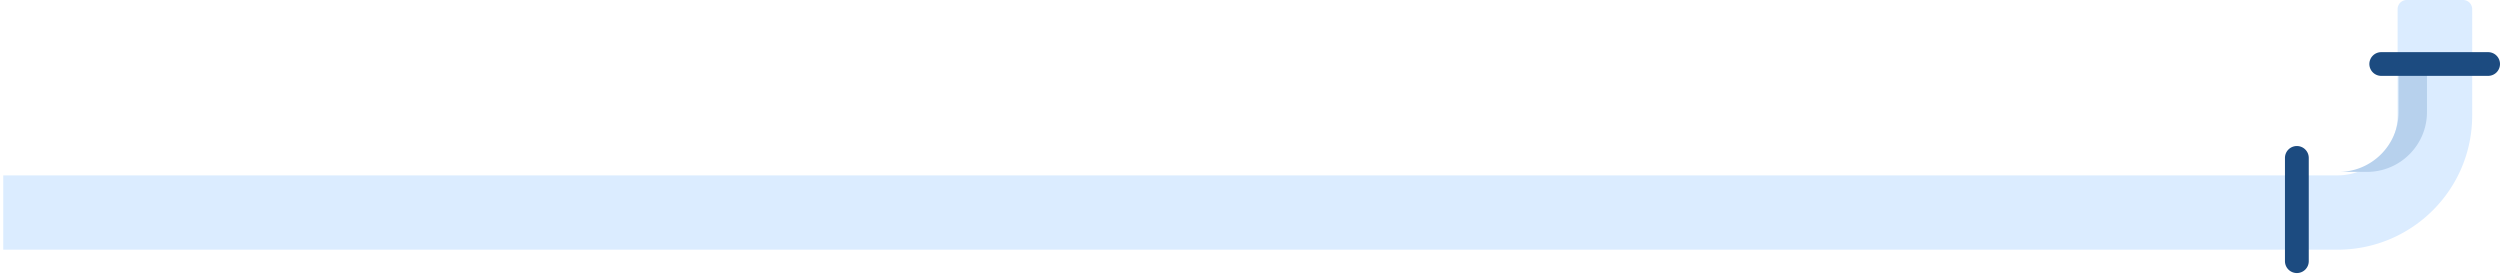 <svg width="719" height="79" fill="none" xmlns="http://www.w3.org/2000/svg"><path d="M.935 50.439h671.339c9.543 0 17.278-7.709 17.278-17.217V2.615A2.62 2.62 0 0 1 692.176 0h16.199A2.62 2.62 0 0 1 711 2.615v30.607c0 21.312-17.338 38.588-38.726 38.588H.934V50.44z" fill="#DBECFF"/><path d="M680.723 49.438h-8.169c9.527 0 17.277-7.723 17.277-17.216V18.615A2.62 2.62 0 0 1 692.456 16H698v16.222c0 9.508-7.735 17.216-17.277 17.216z" fill="#B7D1ED"/><path d="M684.852 21.82h30.726A3.416 3.416 0 0 0 719 18.41a3.416 3.416 0 0 0-3.422-3.41h-30.726a3.416 3.416 0 0 0-3.422 3.41 3.416 3.416 0 0 0 3.422 3.41zm-24.274 56.708a3.416 3.416 0 0 0 3.422-3.41V45.41a3.416 3.416 0 0 0-3.422-3.41 3.416 3.416 0 0 0-3.423 3.41v29.708a3.416 3.416 0 0 0 3.423 3.41z" fill="#1C4B80"/></svg>